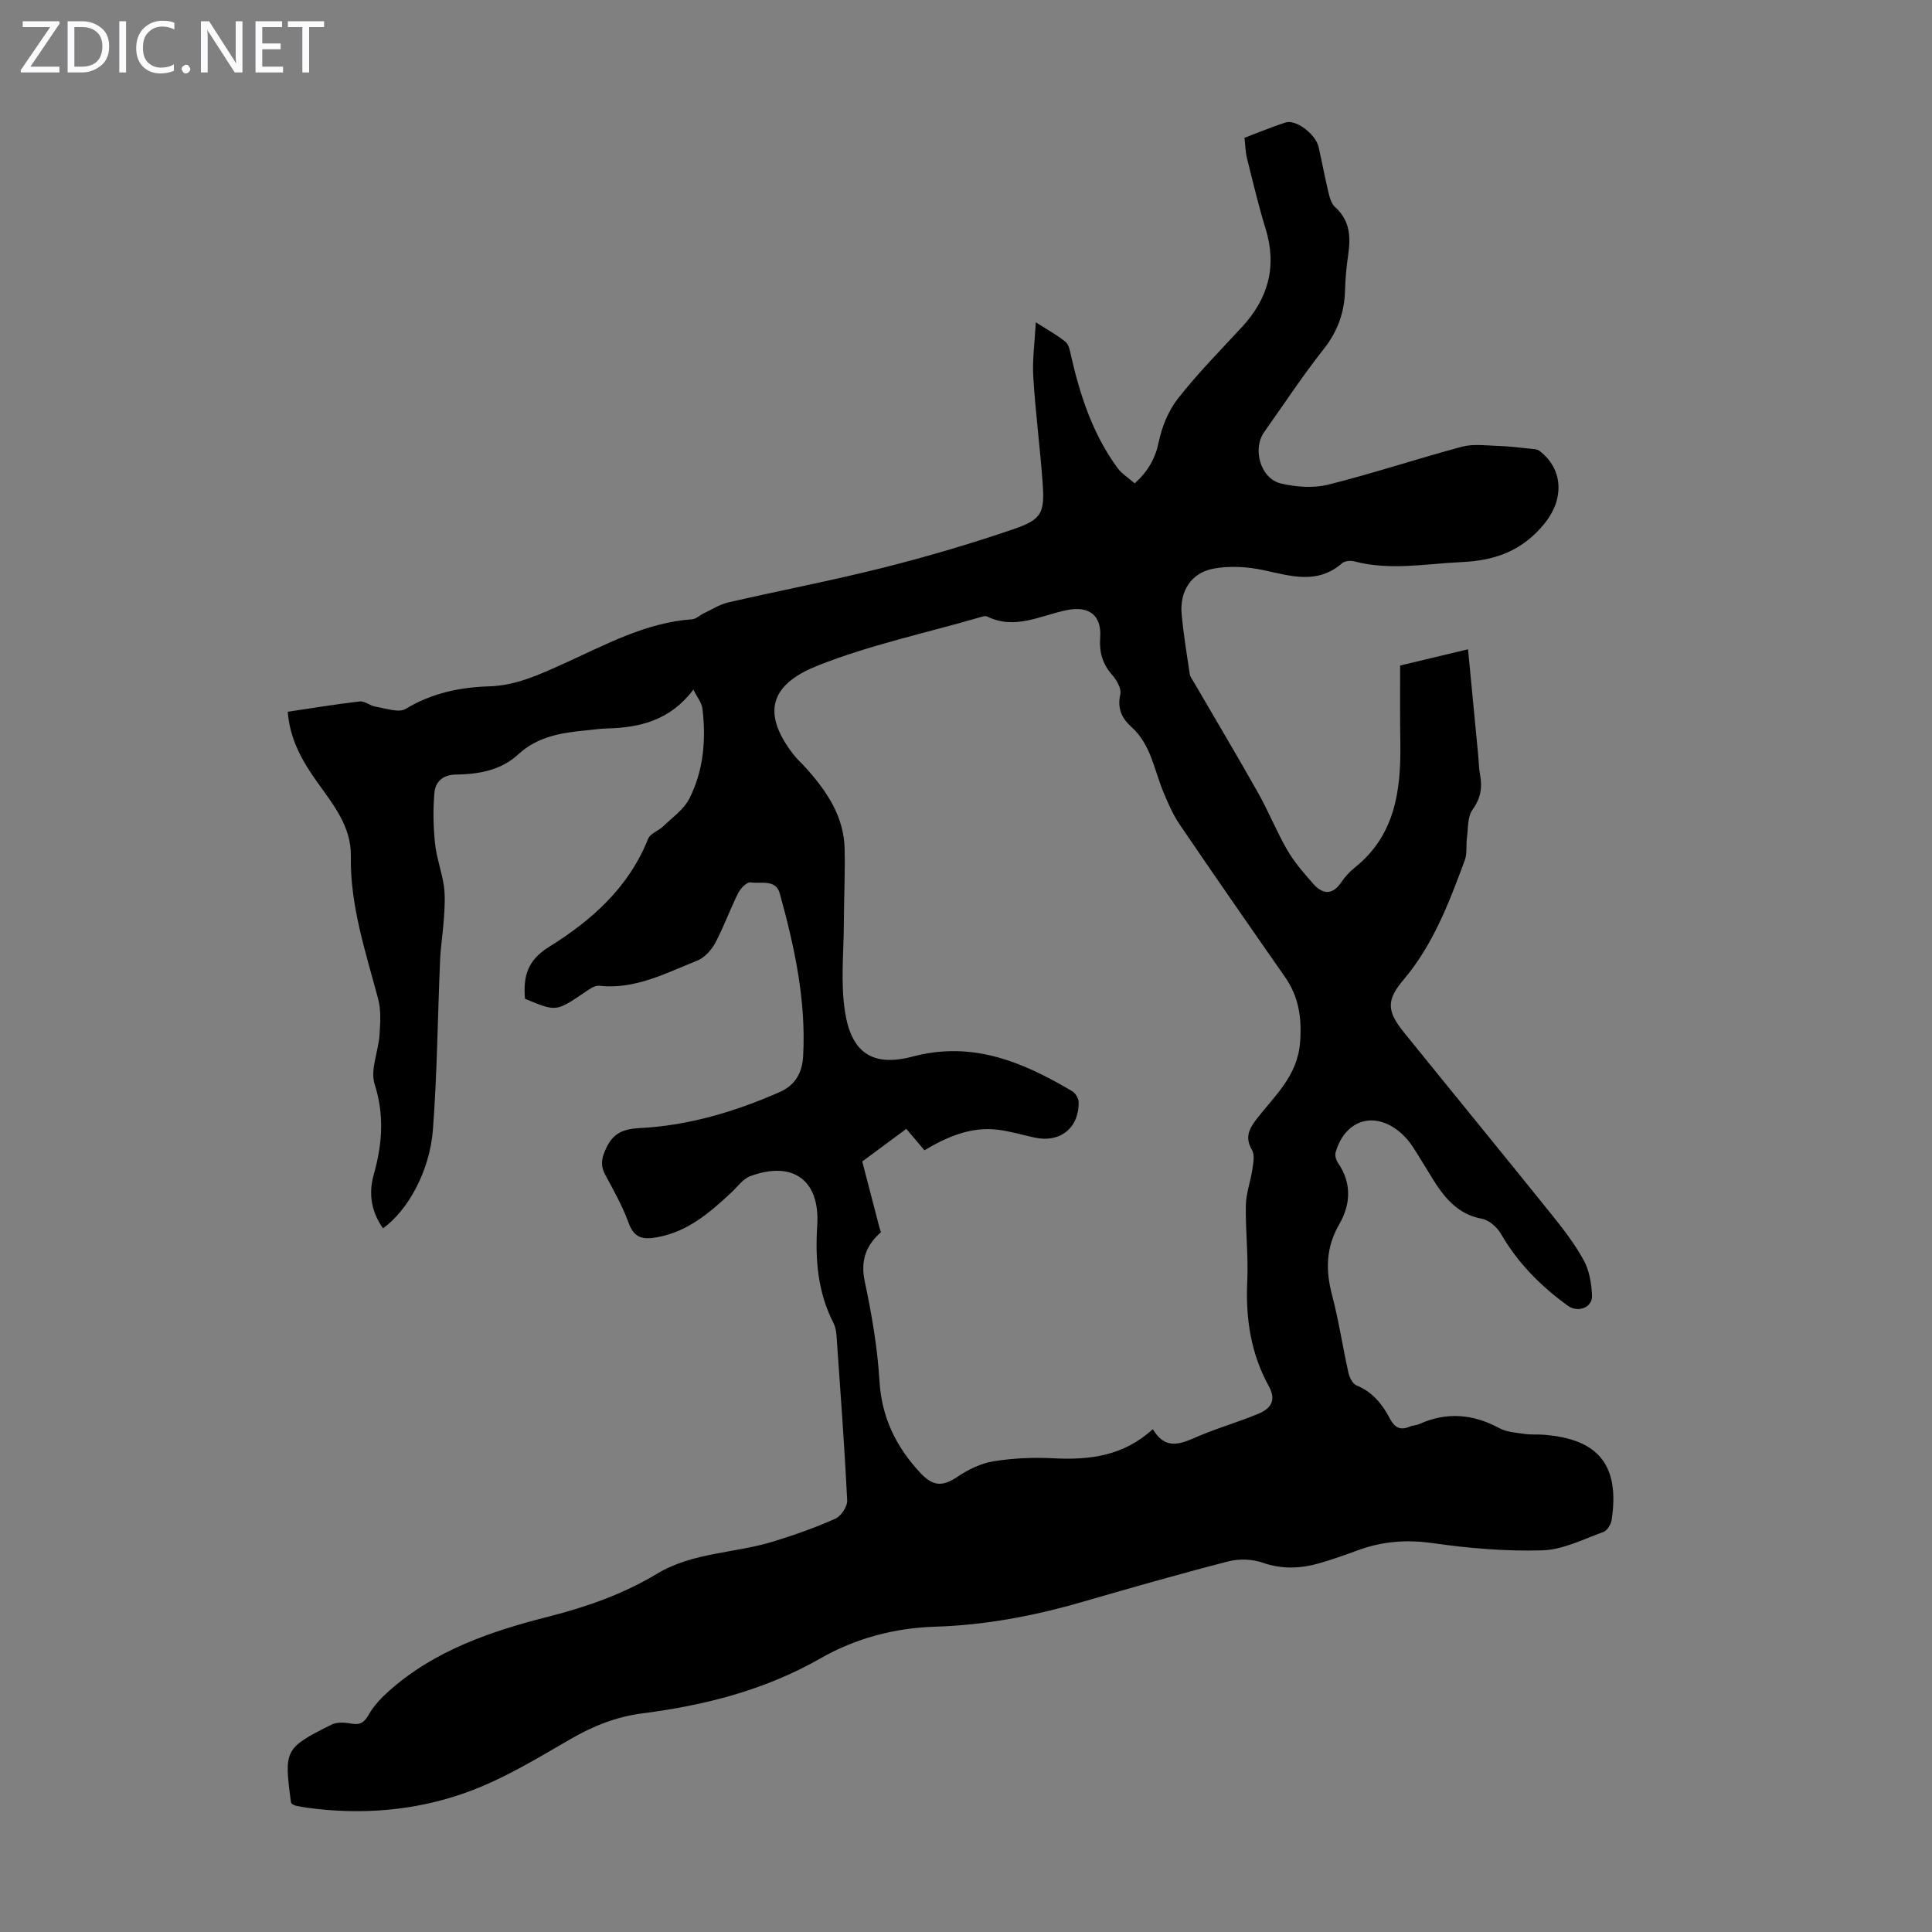 <svg enable-background="new 0 0 400 400" viewBox="0 0 400 400" xmlns="http://www.w3.org/2000/svg"><rect x="0" y="0" width="400" height="400" fill="#808080" stroke="none"/><g fill="#fbfafc"><path d="m12.4 4.8-6.1 9h6v1.2h-8v-.5l6.1-8.9h-5.7v-1.2h7.6v.4z"/><path d="m14 15v-10.6h3c1.6 0 2.9.5 4 1.4s1.6 2.2 1.6 3.8-.5 3-1.6 3.9-2.4 1.5-4 1.5zm1.4-9.4v8.2h1.6c1.3 0 2.4-.4 3.1-1.1s1.1-1.8 1.1-3.1-.4-2.3-1.2-3-1.8-1-3.1-1z"/><path d="m26.1 4.4v10.6h-1.4v-10.6z"/><path d="m36.1 14.6c-.8.4-1.8.6-2.9.6-1.5 0-2.7-.5-3.6-1.4s-1.4-2.2-1.4-3.8c0-1.7.5-3.1 1.5-4.1s2.3-1.6 3.9-1.6c1 0 1.8.1 2.5.4v1.4c-.8-.4-1.6-.6-2.5-.6-1.2 0-2.1.4-2.9 1.2s-1.1 1.8-1.1 3.2c0 1.3.3 2.3 1 3s1.6 1.1 2.7 1.1c1 0 2-.2 2.7-.7v1.3z"/><path d="m37.6 14.3c0-.2.1-.5.3-.6s.4-.3.6-.3c.3 0 .5.1.6.3s.3.4.3.6-.1.4-.3.6-.4.3-.6.3c-.3 0-.5-.1-.6-.3s-.3-.4-.3-.6z"/><path d="m50.2 15h-1.6l-5.3-8.2c-.2-.2-.3-.5-.4-.7 0 .2.1.7.1 1.5v7.4h-1.4v-10.6h1.7l5.2 8.1c.2.4.4.6.4.7 0-.3-.1-.8-.1-1.5v-7.3h1.4z"/><path d="m58.6 15h-5.7v-10.6h5.5v1.2h-4.1v3.4h3.8v1.2h-3.8v3.6h4.3z"/><path d="m67.1 5.6h-3.1v9.4h-1.4v-9.4h-3v-1.2h7.5z"/></g><path d="m289.88 137.79c4.32-1.03 8.98-2.15 14.06-3.36.7 7.33 1.39 14.51 2.08 21.69.14 1.45.15 2.92.42 4.34.49 2.65.1 4.85-1.57 7.18-1.06 1.47-.89 3.86-1.16 5.85-.21 1.51.08 3.17-.42 4.54-3.25 8.8-6.55 17.56-12.77 24.9-3.57 4.21-3.33 6.51.18 10.85 10.13 12.53 20.35 25 30.45 37.56 2.45 3.04 4.88 6.18 6.75 9.59 1.16 2.13 1.61 4.84 1.71 7.31.1 2.5-2.92 3.6-5 2.1-5.59-4.04-10.34-8.81-13.83-14.85-.8-1.38-2.46-2.88-3.94-3.15-5.07-.93-7.8-4.4-10.27-8.34-1.36-2.18-2.65-4.41-4.06-6.56-.67-1.01-1.47-1.99-2.38-2.79-5.36-4.78-11.64-2.96-13.61 3.96-.18.63.11 1.58.5 2.16 2.89 4.2 2.61 8.64.26 12.7-2.79 4.82-2.85 9.53-1.48 14.72 1.4 5.29 2.19 10.73 3.39 16.07.21.96.88 2.26 1.67 2.58 3.35 1.35 5.36 3.94 6.95 6.94.95 1.8 2.14 2.42 4.06 1.59.61-.27 1.34-.25 1.94-.52 5.69-2.58 11.15-2.11 16.62.84 1.5.81 3.42.92 5.17 1.18 1.32.2 2.68.08 4.02.18 11.35.87 15.75 6.33 14.06 17.61-.14.93-.93 2.24-1.72 2.52-4.14 1.49-8.35 3.67-12.6 3.8-7.56.23-15.22-.42-22.72-1.49-5.41-.77-10.43-.38-15.46 1.46-2.62.96-5.26 1.91-7.94 2.68-3.93 1.13-7.8 1.32-11.84-.1-2.15-.75-4.88-.83-7.1-.26-10.17 2.62-20.27 5.51-30.36 8.43-9.92 2.87-19.98 4.77-30.34 5.09-8.41.26-16.47 2.4-23.72 6.55-11.49 6.57-23.93 9.73-36.86 11.39-5.43.7-10.23 2.62-14.96 5.36-7.03 4.08-14.11 8.39-21.71 11.09-10.49 3.73-21.61 4.62-32.77 3.09-.77-.11-1.55-.24-2.31-.41-.31-.07-.59-.26-.84-.38-.09-.16-.17-.26-.19-.36-1.45-10.85-1.33-11.18 8.37-16.04 1.14-.57 2.79-.48 4.11-.23 1.87.35 2.71-.24 3.64-1.88 1.05-1.85 2.62-3.49 4.23-4.92 9.48-8.41 21.07-12.32 33.06-15.37 7.83-1.99 15.41-4.66 22.36-8.84 7.43-4.48 16.12-4.23 24.08-6.68 4.36-1.34 8.68-2.87 12.84-4.72 1.19-.53 2.53-2.52 2.47-3.77-.56-11.4-1.41-22.78-2.21-34.17-.06-.87-.23-1.8-.62-2.57-3.29-6.4-3.82-13.22-3.37-20.25.59-9.29-4.99-13.44-13.83-10.18-1.55.57-2.71 2.24-4 3.44-4.44 4.14-8.97 8.06-15.27 9.21-2.88.52-4.76.28-5.93-2.91-1.25-3.45-3.07-6.7-4.83-9.95-.94-1.74-.89-3.12-.11-4.97 1.4-3.35 3.25-4.56 7.16-4.76 10.1-.5 19.77-3.38 29.05-7.47 3.31-1.46 4.65-4.09 4.84-7.41.64-11.55-1.79-22.69-4.84-33.71-.83-3.01-3.94-1.94-6.06-2.28-.74-.12-2.06 1.24-2.55 2.21-1.7 3.4-2.97 7.01-4.76 10.35-.81 1.5-2.26 3.07-3.79 3.67-6.49 2.57-12.8 5.99-20.22 5.17-1.02-.11-2.24.86-3.24 1.53-5.7 3.83-5.69 3.85-12.13 1.16-.36-4.48.38-7.88 4.97-10.73 8.78-5.46 16.51-12.27 20.51-22.36.45-1.14 2.21-1.7 3.22-2.68 1.87-1.81 4.2-3.44 5.33-5.66 2.95-5.83 3.49-12.21 2.71-18.65-.14-1.17-1.04-2.24-1.87-3.93-4.82 6.4-11.1 7.88-17.92 8.05-1.45.04-2.9.26-4.34.4-5.05.48-10.02 1.28-13.94 4.91-3.72 3.44-8.31 4.16-13.05 4.24-2.66.05-4.16 1.52-4.36 3.71-.32 3.49-.24 7.07.12 10.57.31 2.98 1.42 5.87 1.84 8.85.3 2.15.14 4.39 0 6.58-.18 2.88-.66 5.75-.79 8.63-.51 11.73-.6 23.49-1.49 35.18-.66 8.67-5.26 16.78-10.33 20.42-2.42-3.41-3.04-7.16-1.92-11.13 1.77-6.24 2.23-12.29.18-18.74-.94-2.97.78-6.72 1.01-10.14.17-2.5.35-5.16-.29-7.53-2.59-9.72-5.81-19.27-5.64-29.52.1-6.11-3.64-10.67-6.94-15.29-3.1-4.34-5.67-8.82-6.13-14.6 5-.74 9.94-1.56 14.91-2.13 1.05-.12 2.18.91 3.32 1.09 2.08.33 4.75 1.32 6.21.44 5.39-3.27 11.22-4.47 17.28-4.66 5.58-.17 10.4-2.44 15.27-4.63 8.65-3.89 17-8.56 26.76-9.26.81-.06 1.55-.83 2.35-1.21 1.71-.8 3.36-1.88 5.17-2.29 10.64-2.45 21.38-4.5 31.97-7.16 9.08-2.29 18.1-4.94 26.96-7.97 6.02-2.06 6.55-3.37 6.08-9.83-.53-7.25-1.48-14.47-1.92-21.72-.22-3.51.3-7.07.52-11.3 2.53 1.62 4.5 2.67 6.18 4.07.69.58.89 1.87 1.12 2.87 1.89 8.29 4.53 16.28 9.62 23.22.89 1.22 2.29 2.06 3.57 3.18 2.73-2.48 4.26-5.12 4.98-8.62.65-3.14 2-6.44 3.97-8.95 4.07-5.18 8.72-9.91 13.21-14.75 5.46-5.9 7.34-12.55 4.93-20.39-1.48-4.8-2.63-9.7-3.85-14.58-.32-1.28-.34-2.63-.53-4.25 2.91-1.1 5.67-2.25 8.5-3.17 2.14-.7 6.24 2.4 6.85 5.06.72 3.16 1.3 6.35 2.06 9.5.25 1.05.61 2.29 1.36 2.96 3.04 2.73 3.26 6.09 2.72 9.79-.35 2.43-.6 4.9-.66 7.35-.11 4.61-1.5 8.56-4.43 12.26-4.36 5.52-8.24 11.43-12.32 17.18-2.48 3.49-.76 9.63 3.44 10.63 3.14.75 6.74 1.02 9.82.25 9.3-2.32 18.42-5.37 27.69-7.85 2.34-.63 4.97-.25 7.46-.17 2.26.07 4.51.36 6.77.59.62.06 1.35.08 1.8.42 5.08 3.89 5.09 10.11 1.07 15.06-4.56 5.6-10.12 7.66-17.1 7.98-7.46.34-14.87 1.82-22.31-.15-.76-.2-1.95-.1-2.49.38-5.1 4.44-10.55 2.68-16.2 1.46-3.38-.73-7.11-.96-10.48-.32-4.64.87-7 4.74-6.55 9.51.39 4.11 1.06 8.2 1.67 12.29.09.61.55 1.17.88 1.74 4.42 7.61 8.93 15.16 13.25 22.83 2.19 3.89 3.86 8.07 6.09 11.93 1.44 2.48 3.39 4.71 5.3 6.88 1.97 2.25 4.01 2.51 5.9-.31.74-1.1 1.68-2.13 2.72-2.96 8.33-6.63 9.58-15.83 9.47-25.57-.09-5.25-.05-10.5-.05-16.29zm-107.49 117.34c-3.04 2.64-4.29 5.81-3.35 10.2 1.44 6.76 2.63 13.66 3.04 20.55.45 7.59 3.42 13.64 8.46 19.06 2.57 2.76 4.55 2.93 7.68.82 2.22-1.5 4.86-2.79 7.47-3.21 4.05-.66 8.26-.84 12.37-.63 7.49.39 14.52-.44 20.62-6.03 2.87 4.83 6.32 2.75 9.89 1.27 3.91-1.63 8.01-2.81 11.92-4.44 2.52-1.05 3.88-2.69 2.18-5.77-3.7-6.72-4.8-14.01-4.44-21.67.25-5.24-.39-10.51-.29-15.76.05-2.48.98-4.93 1.35-7.41.19-1.32.52-2.96-.06-3.97-1.49-2.58-.74-4.28.94-6.46 3.73-4.83 8.48-8.89 9-15.91.38-5.13-.28-9.44-3.18-13.58-7.3-10.45-14.57-20.93-21.74-31.47-1.42-2.09-2.45-4.48-3.42-6.83-1.9-4.6-2.57-9.78-6.56-13.36-2.04-1.83-2.98-3.86-2.32-6.8.26-1.18-.77-2.95-1.71-4.02-2-2.27-2.68-4.75-2.46-7.69.34-4.6-2.29-6.62-6.82-5.72-5.45 1.08-10.76 4.19-16.56 1.35-.49-.24-1.32.1-1.95.28-11.05 3.19-22.41 5.63-33.06 9.84-8.8 3.48-12.47 8.9-5.15 18.4.82 1.06 1.84 1.95 2.73 2.95 4.25 4.76 7.74 9.93 7.9 16.58.12 5.13-.14 10.28-.16 15.41-.02 6.11-.7 12.34.23 18.32 1.33 8.59 5.73 11.51 14.05 9.31 12.43-3.28 22.82 1.16 33.01 7.19.68.4 1.32 1.52 1.33 2.31.03 5.37-3.9 8.43-9.14 7.28-2.51-.55-4.99-1.29-7.52-1.61-5.58-.71-10.49 1.4-15.27 4.24-1.24-1.46-2.37-2.79-3.76-4.43-3.11 2.3-6.12 4.53-9.12 6.75 1.19 4.59 2.39 9.17 3.58 13.76.06.22.14.42.29.9z" fill="#000001"/></svg>